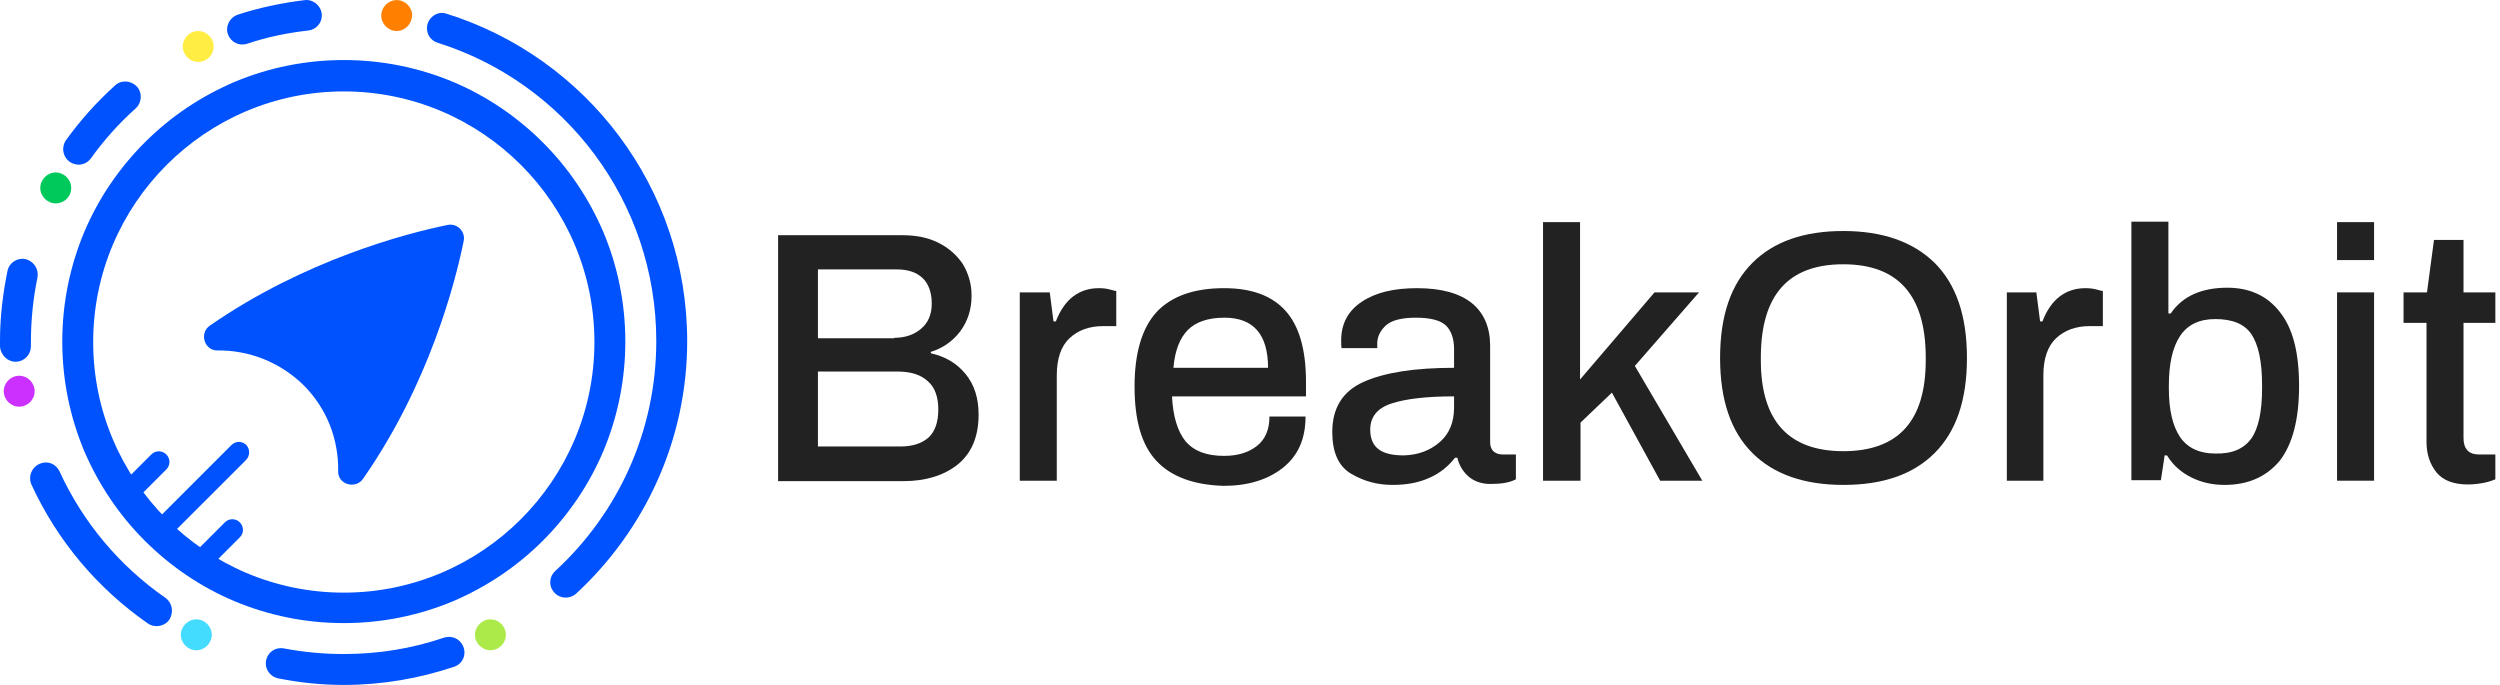 <svg width="146" height="40" viewBox="0 0 146 40" fill="none" xmlns="http://www.w3.org/2000/svg">
<path d="M45.414 13.737H52.718C53.512 13.737 54.196 13.874 54.797 14.175C55.399 14.476 55.864 14.886 56.22 15.406C56.548 15.953 56.74 16.555 56.74 17.266C56.74 18.06 56.521 18.744 56.083 19.345C55.645 19.92 55.071 20.33 54.36 20.549V20.631C55.208 20.823 55.864 21.206 56.384 21.835C56.904 22.464 57.15 23.257 57.15 24.215C57.15 25.501 56.74 26.458 55.946 27.115C55.126 27.771 54.059 28.099 52.746 28.099H45.441V13.737H45.414ZM52.226 19.728C52.882 19.728 53.402 19.537 53.812 19.181C54.223 18.826 54.414 18.333 54.414 17.731C54.414 17.075 54.223 16.555 53.867 16.227C53.512 15.899 53.019 15.734 52.39 15.734H47.767V19.756H52.226V19.728ZM52.581 26.075C53.265 26.075 53.812 25.911 54.223 25.555C54.606 25.2 54.797 24.653 54.797 23.914C54.797 23.203 54.606 22.628 54.196 22.273C53.785 21.89 53.211 21.698 52.417 21.698H47.767V26.075H52.581Z" fill="#222222"/>
<path d="M59.582 17.075H61.306L61.524 18.771H61.661C62.154 17.486 63.002 16.829 64.178 16.829C64.424 16.829 64.643 16.857 64.835 16.911C65.026 16.966 65.135 16.993 65.19 16.993V19.045H64.424C63.603 19.045 62.947 19.291 62.455 19.756C61.962 20.221 61.716 20.96 61.716 21.917V28.073H59.555V17.075H59.582Z" fill="#222222"/>
<path d="M67.544 26.924C66.668 25.994 66.258 24.544 66.258 22.574C66.258 20.604 66.695 19.154 67.544 18.224C68.419 17.294 69.732 16.829 71.483 16.829C73.097 16.829 74.273 17.267 75.067 18.142C75.86 19.018 76.27 20.386 76.27 22.3V23.148H68.446C68.501 24.325 68.775 25.2 69.24 25.775C69.732 26.349 70.471 26.623 71.483 26.623C72.276 26.623 72.906 26.431 73.398 26.048C73.89 25.665 74.136 25.091 74.136 24.325H76.243C76.243 25.638 75.805 26.623 74.903 27.334C74.027 28.018 72.878 28.374 71.456 28.374C69.732 28.319 68.419 27.854 67.544 26.924ZM74.054 21.48C74.054 19.537 73.206 18.553 71.51 18.553C70.553 18.553 69.841 18.799 69.376 19.264C68.911 19.729 68.611 20.468 68.528 21.48H74.054V21.48Z" fill="#222222"/>
<path d="M78.899 27.662C78.16 27.225 77.805 26.404 77.805 25.228C77.805 23.832 78.406 22.848 79.638 22.3C80.869 21.753 82.619 21.48 84.917 21.48V20.386C84.917 19.784 84.753 19.319 84.452 19.018C84.151 18.717 83.55 18.553 82.701 18.553C81.881 18.553 81.306 18.689 80.951 18.99C80.622 19.291 80.431 19.647 80.431 20.057V20.331H78.352C78.325 20.249 78.325 20.084 78.325 19.866C78.325 18.908 78.735 18.142 79.528 17.622C80.349 17.075 81.416 16.829 82.756 16.829C84.179 16.829 85.246 17.13 85.957 17.704C86.668 18.279 87.024 19.127 87.024 20.194V25.829C87.024 26.076 87.106 26.267 87.243 26.377C87.379 26.486 87.544 26.541 87.763 26.541H88.528V27.991C88.173 28.182 87.68 28.264 87.051 28.264C86.559 28.264 86.121 28.127 85.793 27.854C85.465 27.58 85.218 27.197 85.109 26.732H84.972C84.589 27.225 84.097 27.635 83.468 27.909C82.866 28.182 82.154 28.319 81.334 28.319C80.431 28.319 79.638 28.1 78.899 27.662ZM84.069 25.829C84.644 25.337 84.917 24.653 84.917 23.805V23.148C83.331 23.148 82.127 23.285 81.279 23.559C80.431 23.832 80.021 24.352 80.021 25.091C80.021 25.611 80.185 25.994 80.513 26.24C80.841 26.486 81.334 26.595 81.99 26.595C82.811 26.568 83.495 26.322 84.069 25.829Z" fill="#222222"/>
<path d="M90.113 12.972H92.275V22.163L96.624 17.075H99.223L95.475 21.37L99.415 28.073H96.952L94.135 22.93L92.302 24.68V28.073H90.113V12.972Z" fill="#222222"/>
<path d="M102.341 26.458C101.082 25.2 100.453 23.367 100.453 20.905C100.453 18.443 101.082 16.61 102.341 15.351C103.599 14.093 105.377 13.491 107.648 13.491C109.946 13.491 111.724 14.12 112.982 15.351C114.241 16.61 114.87 18.443 114.87 20.905C114.87 23.367 114.241 25.2 112.982 26.458C111.724 27.717 109.946 28.319 107.648 28.319C105.35 28.319 103.572 27.689 102.341 26.458ZM112.463 21.042V20.795C112.435 17.239 110.849 15.434 107.648 15.434C104.447 15.434 102.861 17.212 102.833 20.795V21.042C102.833 24.571 104.447 26.349 107.648 26.349C110.849 26.349 112.463 24.598 112.463 21.042Z" fill="#222222"/>
<path d="M117.199 17.075H118.923L119.142 18.771H119.278C119.771 17.486 120.619 16.829 121.795 16.829C122.041 16.829 122.26 16.857 122.452 16.911C122.643 16.966 122.753 16.993 122.807 16.993V19.045H122.041C121.221 19.045 120.564 19.291 120.072 19.756C119.579 20.221 119.333 20.96 119.333 21.917V28.073H117.199V17.075Z" fill="#222222"/>
<path d="M127.974 27.881C127.372 27.58 126.907 27.17 126.552 26.595H126.415L126.196 28.045H124.473V12.944H126.634V18.306H126.771C127.455 17.294 128.576 16.802 130.081 16.802C131.367 16.802 132.406 17.267 133.145 18.224C133.911 19.182 134.266 20.604 134.266 22.547C134.266 24.489 133.883 25.939 133.145 26.896C132.379 27.826 131.312 28.319 129.917 28.319C129.233 28.319 128.576 28.182 127.974 27.881ZM131.476 25.61C131.886 25.036 132.105 24.051 132.105 22.683V22.492C132.105 21.097 131.886 20.112 131.476 19.51C131.066 18.908 130.354 18.634 129.369 18.634C128.439 18.634 127.755 18.963 127.318 19.619C126.88 20.276 126.661 21.233 126.661 22.519V22.683C126.661 23.942 126.88 24.872 127.318 25.528C127.755 26.158 128.439 26.486 129.369 26.486C130.354 26.513 131.038 26.212 131.476 25.61Z" fill="#222222"/>
<path d="M136.484 12.972H138.646V15.188H136.484V12.972ZM136.484 17.075H138.646V28.073H136.484V17.075Z" fill="#222222"/>
<path d="M142.282 27.581C141.899 27.088 141.708 26.514 141.708 25.802V18.854H140.367V17.076H141.735L142.145 14.012H143.869V17.076H145.729V18.854H143.869V25.584C143.869 26.213 144.17 26.541 144.772 26.541H145.729V27.991C145.538 28.073 145.291 28.155 144.99 28.21C144.69 28.265 144.389 28.292 144.115 28.292C143.267 28.292 142.665 28.046 142.282 27.581Z" fill="#222222"/>
<path d="M20.078 36.389C17.862 36.389 15.701 35.951 13.677 35.103C11.734 34.282 9.956 33.078 8.451 31.574C6.947 30.069 5.771 28.318 4.922 26.349C4.074 24.324 3.637 22.163 3.637 19.947C3.637 17.731 4.074 15.57 4.922 13.546C5.743 11.603 6.947 9.825 8.451 8.321C9.956 6.816 11.707 5.64 13.677 4.792C15.701 3.944 17.862 3.506 20.078 3.506C22.294 3.506 24.455 3.944 26.48 4.792C28.422 5.612 30.2 6.816 31.705 8.321C33.209 9.825 34.386 11.576 35.234 13.546C36.082 15.57 36.519 17.731 36.519 19.947C36.519 22.163 36.082 24.324 35.234 26.349C34.413 28.291 33.209 30.069 31.705 31.574C30.2 33.078 28.449 34.255 26.48 35.103C24.455 35.951 22.294 36.389 20.078 36.389ZM20.078 5.339C12.008 5.339 5.442 11.904 5.442 19.974C5.442 28.045 12.008 34.61 20.078 34.61C28.148 34.61 34.714 28.045 34.714 19.974C34.714 11.904 28.148 5.339 20.078 5.339Z" fill="#0052FF"/>
<path d="M17.725 22.491C19.121 23.887 19.777 25.692 19.75 27.525C19.722 28.291 20.762 28.592 21.2 27.963C25.057 22.437 26.589 16.5 27.081 14.066C27.191 13.518 26.698 13.026 26.151 13.136C23.716 13.628 17.78 15.187 12.254 19.017C11.625 19.455 11.926 20.467 12.692 20.467C14.497 20.44 16.33 21.124 17.725 22.491Z" fill="#0052FF"/>
<path d="M14.389 25.993C14.143 25.747 13.76 25.747 13.514 25.993L8.781 30.726C8.863 30.835 8.918 30.972 9 31.082C9.055 31.136 9.11 31.191 9.164 31.246C9.301 31.328 9.41 31.41 9.274 31.355C9.274 31.355 9.301 31.355 9.301 31.383H9.328C9.465 31.41 9.602 31.465 9.711 31.519L14.362 26.869C14.608 26.622 14.608 26.239 14.389 25.993Z" fill="#0052FF"/>
<path d="M7.688 28.537C7.797 28.729 7.879 28.948 7.989 29.139L9.712 27.416C9.958 27.169 9.958 26.786 9.712 26.54C9.466 26.294 9.083 26.294 8.837 26.54L7.359 28.017C7.496 28.209 7.606 28.373 7.688 28.537Z" fill="#0052FF"/>
<path d="M12.692 32.696L14.005 31.382C14.251 31.136 14.251 30.753 14.005 30.507C13.759 30.261 13.376 30.261 13.13 30.507L11.516 32.121C11.953 32.285 12.336 32.477 12.692 32.696Z" fill="#0052FF"/>
<path d="M23.168 1.81C22.676 1.81 22.266 1.4 22.266 0.908C22.266 0.415 22.676 0.005 23.168 0.005C23.661 0.005 24.071 0.415 24.071 0.908C24.044 1.4 23.661 1.81 23.168 1.81Z" fill="#FF7F00"/>
<path d="M11.575 3.616C11.082 3.616 10.672 3.206 10.672 2.713C10.672 2.221 11.082 1.811 11.575 1.811C12.067 1.811 12.477 2.221 12.477 2.713C12.477 3.206 12.094 3.616 11.575 3.616Z" fill="#FFED43"/>
<path d="M3.254 11.878C2.762 11.878 2.352 11.467 2.352 10.975C2.352 10.483 2.762 10.072 3.254 10.072C3.747 10.072 4.157 10.483 4.157 10.975C4.157 11.495 3.747 11.878 3.254 11.878Z" fill="#00C95B"/>
<path d="M1.122 23.75C0.629 23.75 0.219 23.34 0.219 22.847C0.219 22.355 0.629 21.944 1.122 21.944C1.614 21.944 2.024 22.355 2.024 22.847C2.024 23.34 1.614 23.75 1.122 23.75Z" fill="#CB30FF"/>
<path d="M11.465 37.975C10.973 37.975 10.562 37.565 10.562 37.073C10.562 36.58 10.973 36.17 11.465 36.17C11.958 36.17 12.368 36.58 12.368 37.073C12.368 37.565 11.958 37.975 11.465 37.975Z" fill="#43DCFF"/>
<path d="M28.641 37.975C28.149 37.975 27.738 37.565 27.738 37.073C27.738 36.58 28.149 36.17 28.641 36.17C29.134 36.17 29.544 36.58 29.544 37.073C29.544 37.565 29.134 37.975 28.641 37.975Z" fill="#ACEA49"/>
<path d="M13.323 2.029C13.487 2.467 13.98 2.713 14.445 2.549C15.594 2.166 16.77 1.92 18.001 1.783C18.466 1.728 18.794 1.345 18.794 0.907C18.794 0.388 18.329 -0.05 17.81 0.005C16.469 0.169 15.156 0.442 13.898 0.853C13.405 1.017 13.132 1.564 13.323 2.029Z" fill="#0052FF"/>
<path d="M6.728 4.983C5.662 5.941 4.704 7.008 3.856 8.184C3.5 8.704 3.747 9.415 4.348 9.579C4.704 9.689 5.087 9.552 5.306 9.251C6.072 8.184 6.947 7.199 7.932 6.324C8.26 6.023 8.315 5.503 8.069 5.147C7.741 4.71 7.111 4.628 6.728 4.983Z" fill="#0052FF"/>
<path d="M0.957 21.124C1.45 21.096 1.806 20.686 1.806 20.221C1.806 20.139 1.806 20.03 1.806 19.948C1.806 18.662 1.942 17.403 2.189 16.2C2.271 15.762 2.024 15.324 1.587 15.16C1.094 14.996 0.547 15.297 0.438 15.817C0.164 17.157 0 18.525 0 19.92C0 20.03 0 20.112 0 20.221C0.027 20.741 0.465 21.151 0.957 21.124Z" fill="#0052FF"/>
<path d="M9.658 34.912C6.977 33.052 4.843 30.508 3.475 27.526C3.284 27.115 2.819 26.896 2.381 27.061C1.889 27.225 1.615 27.799 1.834 28.292C3.339 31.575 5.691 34.365 8.646 36.417C9.056 36.69 9.631 36.581 9.904 36.17C10.15 35.733 10.068 35.213 9.658 34.912Z" fill="#0052FF"/>
<path d="M27.028 37.702C26.837 37.292 26.372 37.1 25.934 37.237C24.101 37.866 22.132 38.195 20.08 38.195C18.876 38.195 17.727 38.085 16.578 37.866C16.14 37.784 15.703 38.031 15.566 38.468C15.402 38.988 15.73 39.508 16.25 39.617C17.481 39.863 18.767 40 20.08 40C22.323 40 24.512 39.617 26.536 38.933C27.028 38.769 27.275 38.195 27.028 37.702Z" fill="#0052FF"/>
<path d="M24.949 1.482C24.867 1.92 25.113 2.358 25.551 2.495C32.965 4.82 38.327 11.741 38.327 19.921C38.327 25.228 36.056 30.015 32.418 33.353C32.089 33.654 32.035 34.173 32.308 34.529C32.636 34.967 33.238 35.022 33.649 34.666C37.615 31 40.132 25.748 40.132 19.921C40.132 10.948 34.223 3.343 26.071 0.798C25.578 0.634 25.059 0.963 24.949 1.482Z" fill="#0052FF"/>
</svg>
